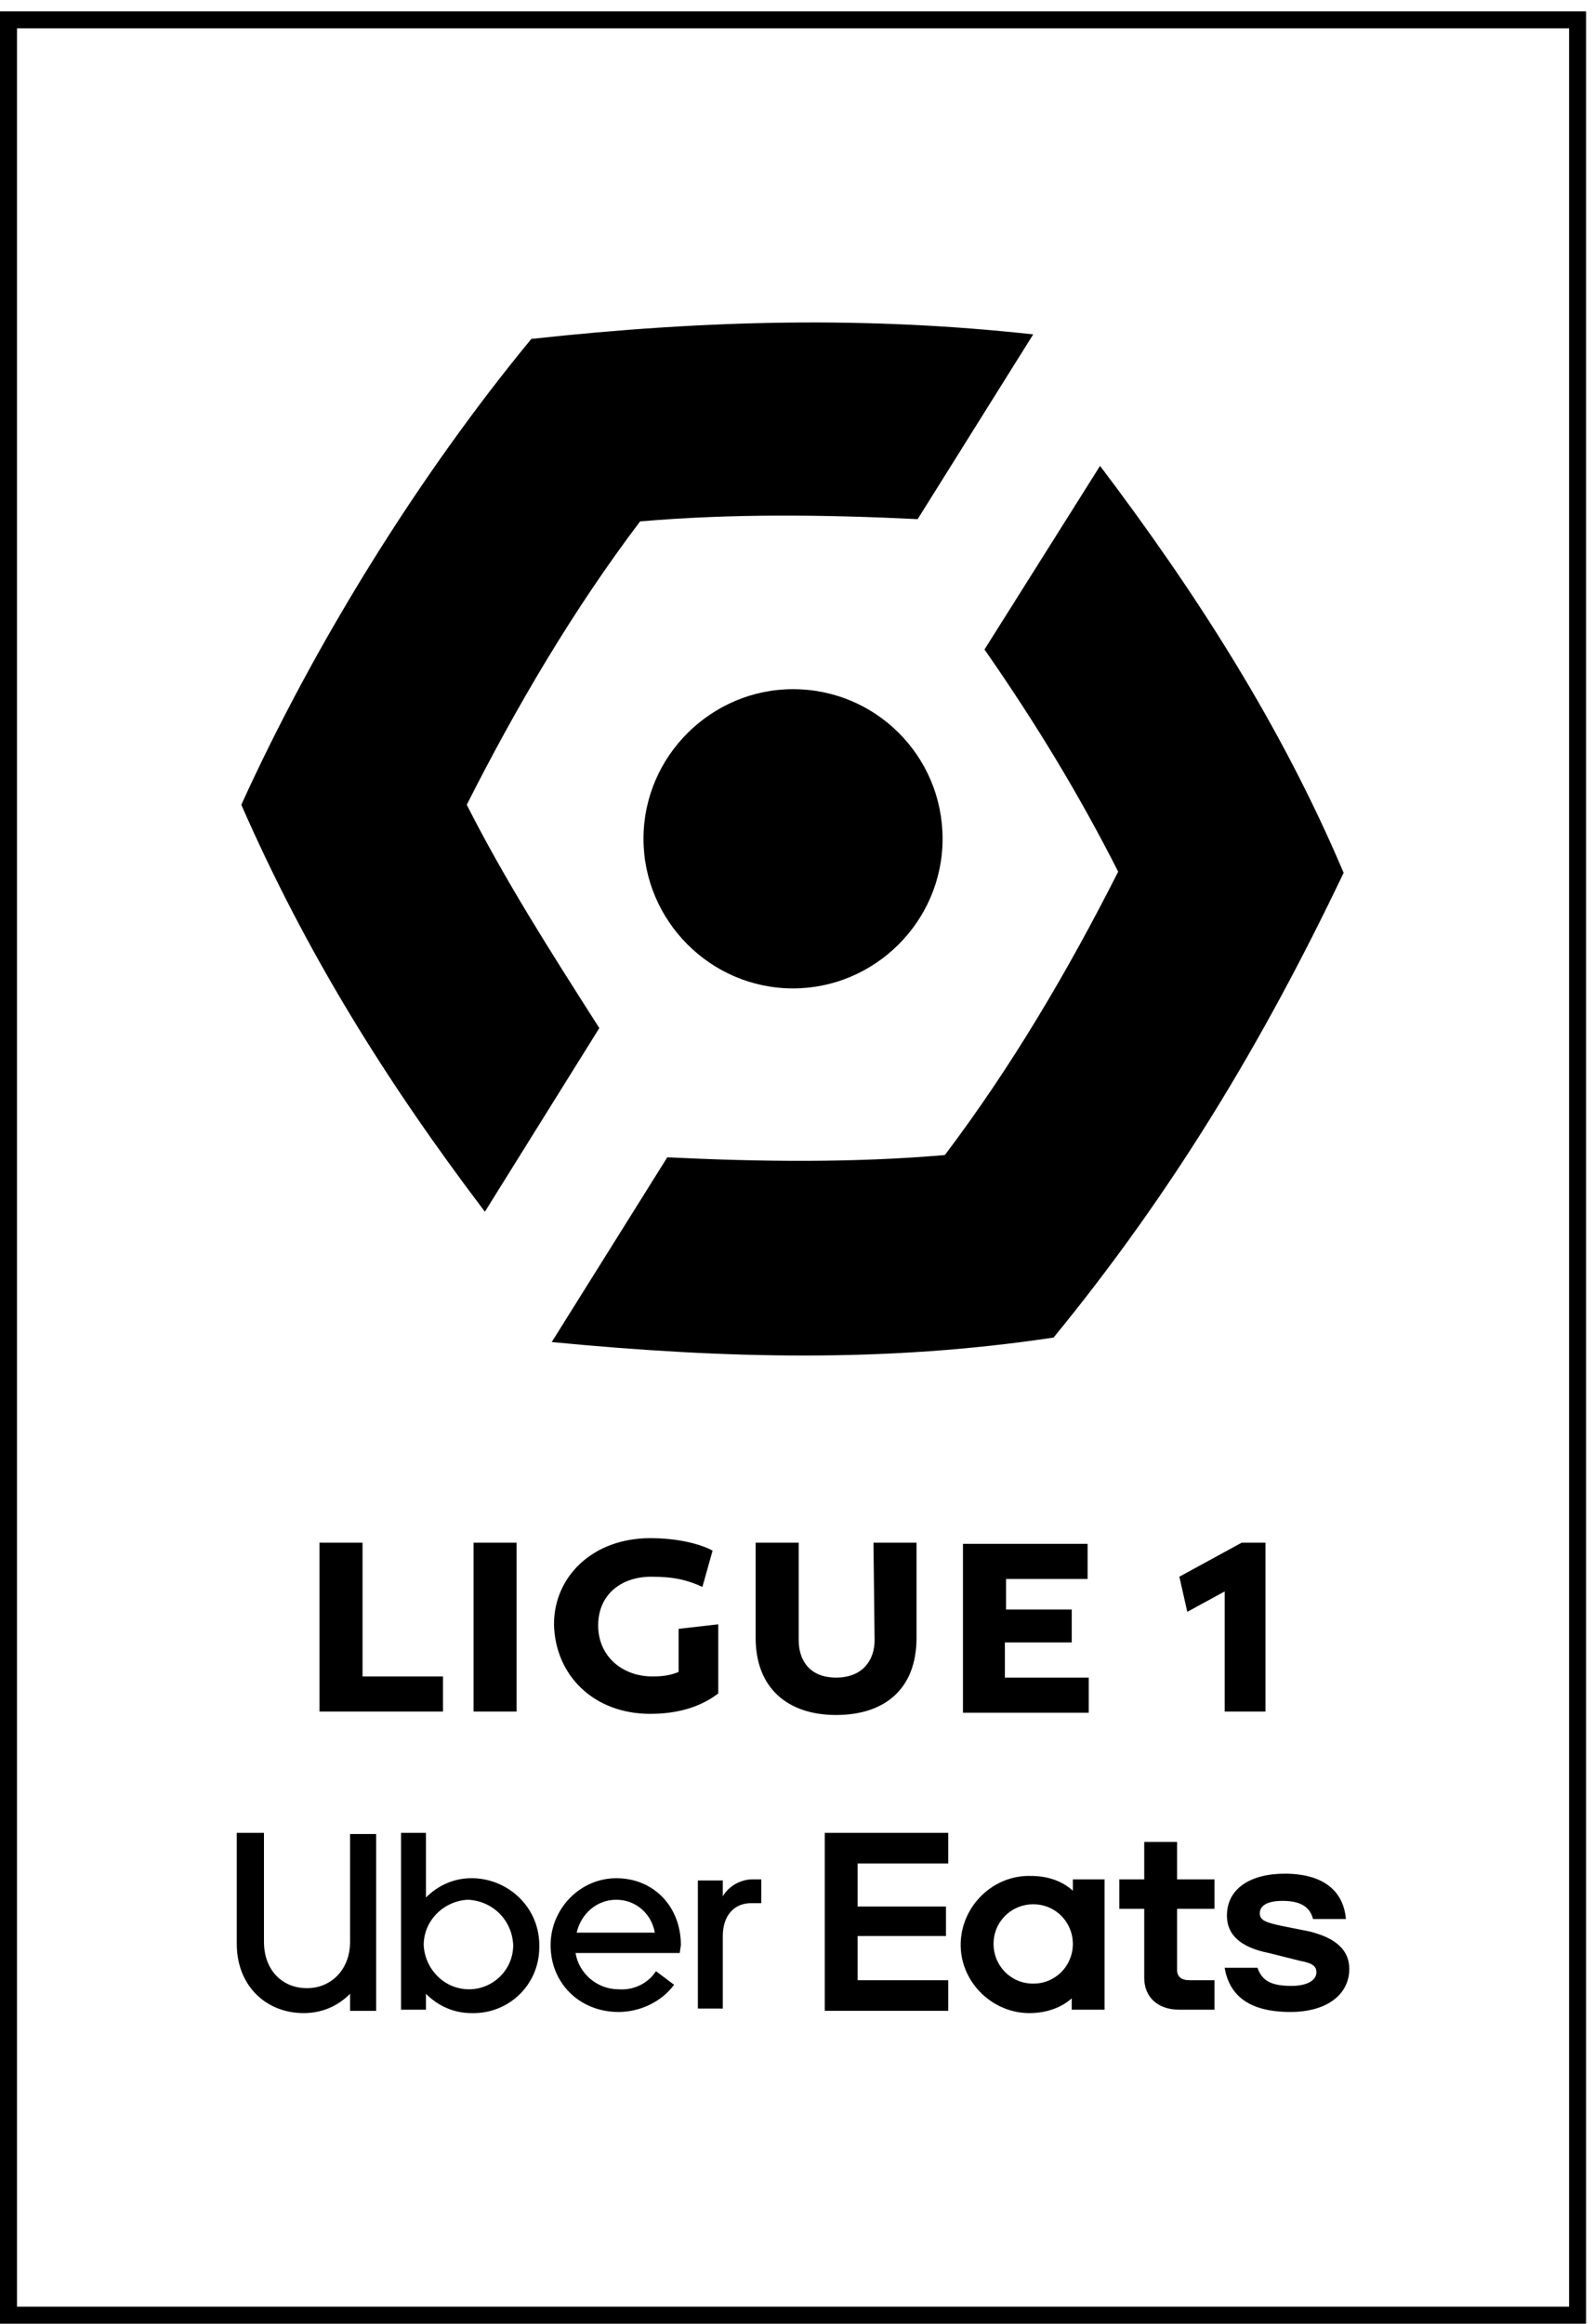 <svg xmlns="http://www.w3.org/2000/svg" viewBox="0 0 140.7 205" fill="currentColor"><path d="M0 1v204h140V1H0zm138.5 202.5H1.5V2.5h137v201z"/><path d="M72.8 161.7h10.9v2.7h-8v3.8h7.8v2.6h-7.8v3.9h8v2.7H72.8v-15.7zm41.1 15.8c3.3 0 5.2-1.6 5.2-3.8 0-1.6-1.1-2.7-3.5-3.3l-2.5-.5c-1.4-.3-1.9-.5-1.9-1.1 0-.7.7-1.1 2-1.1 1.4 0 2.4.4 2.7 1.6h2.9c-.2-2.4-1.9-4-5.4-4-3 0-5.1 1.3-5.1 3.7 0 1.7 1.2 2.8 3.7 3.3l2.8.7c1.1.2 1.4.5 1.4 1 0 .7-.8 1.2-2.2 1.2-1.7 0-2.6-.4-3-1.6h-2.9c.4 2.4 2.1 3.9 5.8 3.9m-6.7-.2h-3.1c-2 0-3.1-1.2-3.1-2.8v-6.1h-2.2v-2.6h2.2v-3.3h2.9v3.3h3.3v2.6h-3.3v5.4c0 .6.4.9 1.1.9h2.2v2.6zm-12.5-11.5v1c-1-.9-2.3-1.3-3.7-1.3-3.3-.1-6.1 2.6-6.2 5.9-.1 3.3 2.6 6.1 5.9 6.2h.2c1.3 0 2.7-.4 3.7-1.3v1h2.9v-11.5h-2.8zm-3.5 9.2c-2 0-3.5-1.6-3.5-3.5 0-2 1.6-3.5 3.5-3.5 2 0 3.5 1.6 3.5 3.5s-1.5 3.5-3.5 3.5zM39.1 147.9H32v-11.8h-3.8V151h10.9v-3.1zm6.5-11.8h-3.8V151h3.8v-14.9zm31.6 8.6c0 1.7-1 3.3-3.4 3.3s-3.3-1.6-3.3-3.3v-8.6h-3.8v8.4c0 4.4 2.8 6.8 7.1 6.8s7.1-2.3 7.1-6.8v-8.4h-3.8l.1 8.6zm11.6.2h5.8V142h-5.8v-2.7H96v-3.1H85v14.9h11.1V148h-7.4v-3.1h.1zm20.8-8.8-5.5 3 .7 3.1 3.3-1.8V151h3.6v-14.9h-2.1zm-49.5 35.5c0-3.4-2.4-5.9-5.7-5.9-3.2 0-5.8 2.7-5.8 5.9 0 3.4 2.6 5.9 6 5.9 1.9 0 3.8-.9 4.9-2.4l-1.6-1.2c-.7 1.1-2 1.7-3.3 1.6-1.9 0-3.5-1.4-3.8-3.2H60l.1-.7zm-9.2-1.1c.4-1.7 1.8-2.9 3.5-2.9s3.1 1.2 3.4 2.9h-6.9zm-20 .8c0 2.5-1.7 4.1-3.8 4.1-2.2 0-3.8-1.6-3.8-4.1v-9.6h-2.4v9.8c0 3.7 2.6 6.1 5.9 6.1 1.6 0 3-.6 4.1-1.7v1.5h2.3v-15.6h-2.3v9.5zm10.9-5.6h-.2c-1.5 0-2.9.6-4 1.7v-5.7h-2.2v15.6h2.2v-1.4c1.1 1.1 2.5 1.7 4 1.7 3.3.1 6-2.5 6-5.8.1-3.4-2.6-6-5.8-6.1m3.5 5.9c0 2.2-1.8 3.9-3.9 3.9-2.2 0-3.9-1.8-4-3.9 0-2.2 1.8-3.9 3.9-4 2.2.1 3.9 1.8 4 4zm18.5-4.3v-1.4h-2.2v11.3h2.2v-6.4c0-1.8 1-2.9 2.5-2.9h.9v-2.1h-.8c-1 0-2.1.6-2.6 1.5m-6.4-16.1c3.4 0 5.2-1.2 6-1.8v-6.1l-3.5.4v3.8c-.7.3-1.4.4-2.3.4-2.7 0-4.8-1.8-4.8-4.5s2-4.3 4.7-4.3c2 0 3.2.3 4.5.9l.9-3.2c-1.1-.6-3.1-1.1-5.5-1.1-5.1 0-8.5 3.4-8.5 7.6.1 4.5 3.5 7.9 8.5 7.9M83.2 74c0 7.3-6 13.2-13.2 13.2-7.3 0-13.2-6-13.2-13.2 0-7.3 6-13.2 13.2-13.2 7.3 0 13.2 5.9 13.2 13.2"/><path d="M97.1 41.1 86.9 57.3c4.6 6.6 8.4 12.9 11.8 19.6-4.4 8.7-9.4 17.2-15.3 25-8.1.7-16.3.6-24.5.2l-10.2 16.3c15.6 1.5 29.7 1.8 44.3-.4 10.4-12.7 18.4-25.9 25.6-41-5.5-13-13.1-24.8-21.5-35.9M41.2 71c4.4-8.7 9.4-17.2 15.3-25 8.1-.7 16.3-.6 24.5-.2l10.2-16.3c-14.6-1.6-28.7-1.3-44.3.4C37 41.9 27.8 56.7 21.3 71 27 84 34 95.3 42.8 106.9l10.1-16.2c-4.4-6.9-8.3-13-11.7-19.7"/></svg>